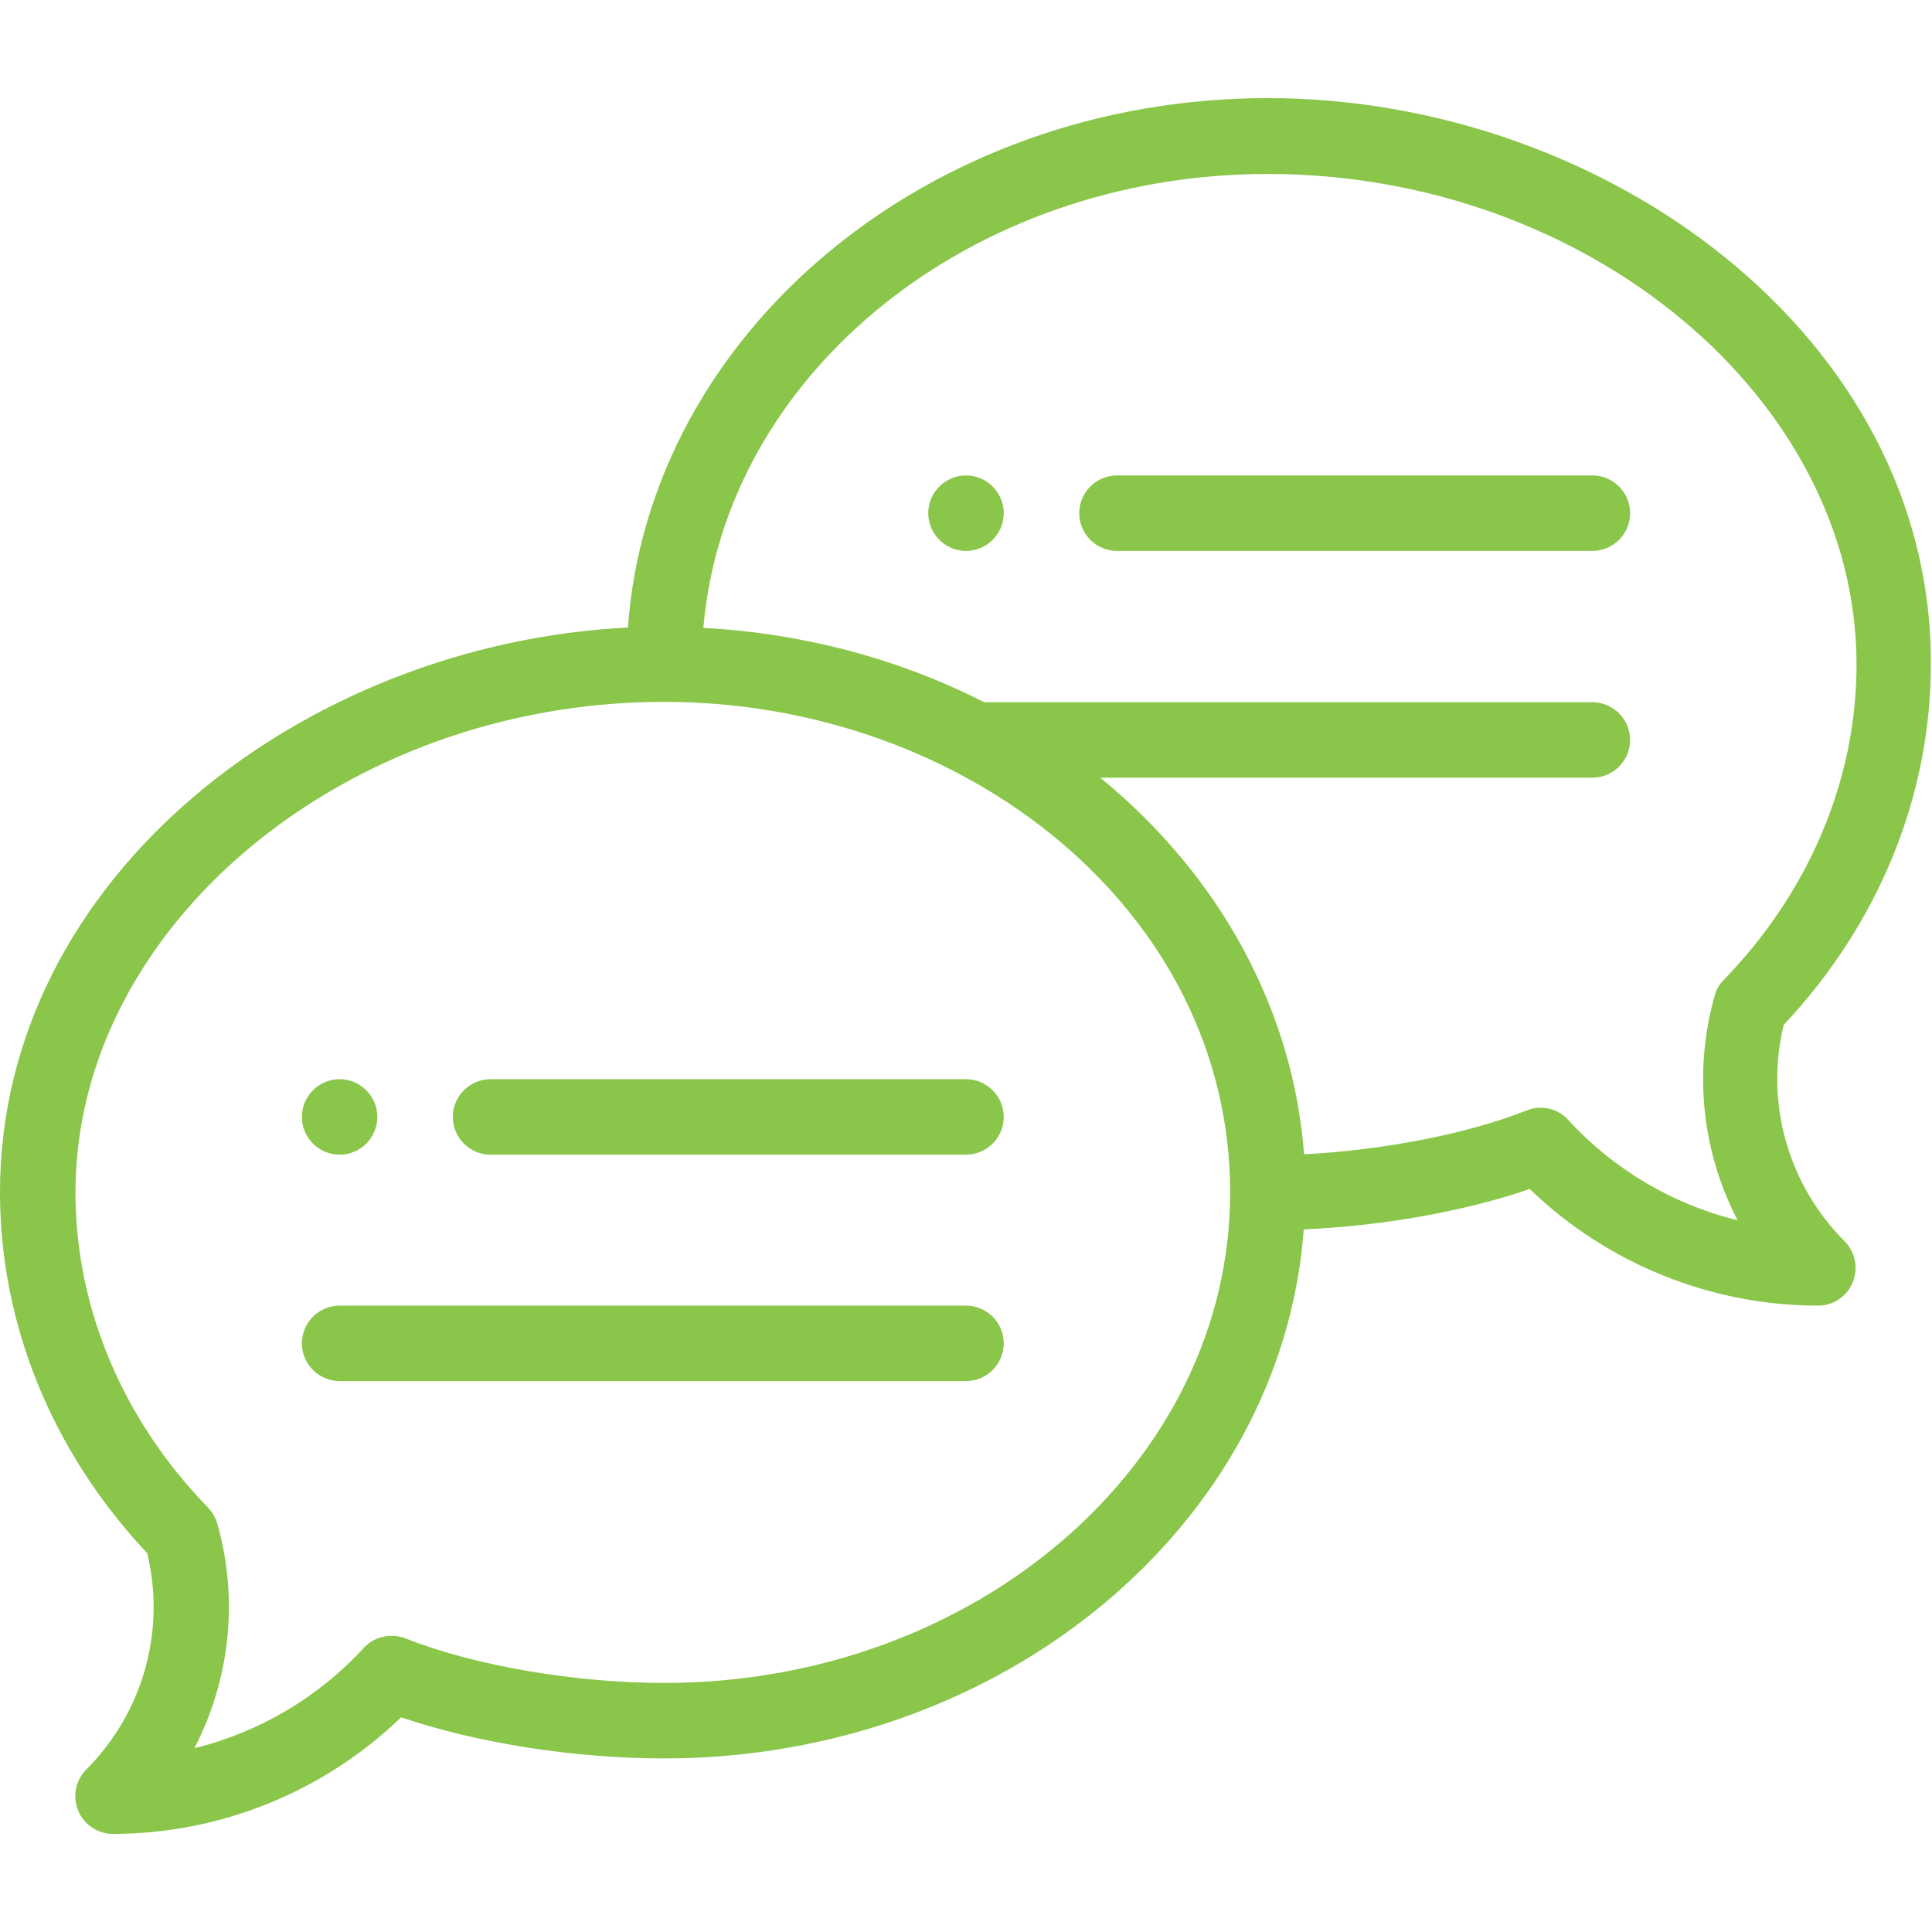 <?xml version="1.0" encoding="utf-8"?>
<!-- Generator: Adobe Illustrator 19.1.0, SVG Export Plug-In . SVG Version: 6.00 Build 0)  -->
<svg version="1.1" id="Layer_1" xmlns="http://www.w3.org/2000/svg" xmlns:xlink="http://www.w3.org/1999/xlink" x="0px" y="0px"
	 viewBox="-27 27.9 512 512" style="enable-background:new -27 27.9 512 512;" xml:space="preserve">
<style type="text/css">
	.st0{fill:#89C649;}
</style>
<g>
	<path class="st0" d="M229,153.9c-5.5,0-10,4.5-10,10s4.5,10,10,10s10-4.5,10-10S234.5,153.9,229,153.9z"/>
	<path class="st0" d="M63,333.9c5.5,0,10-4.5,10-10s-4.5-10-10-10s-10,4.5-10,10S57.5,333.9,63,333.9z"/>
	<path class="st0" d="M309,53.9c-90,0-163.9,62.1-169.6,140.3C53.6,198.5-27,260.3-27,343.9c0,34.9,13.8,68.8,39,95.6
		c5,20.5-1.1,42.3-16.1,57.3c-2.9,2.9-3.7,7.2-2.2,10.9c1.5,3.7,5.2,6.2,9.2,6.2c28.5,0,56-11.2,76.4-30.9
		c19.9,6.8,45.9,10.9,69.6,10.9c90,0,163.9-62.1,169.6-140.2c20.9-0.9,42.7-4.8,59.9-10.7c20.4,19.7,47.9,30.9,76.4,30.9
		c4,0,7.7-2.4,9.2-6.2c1.5-3.7,0.7-8-2.2-10.9c-15-15-21.1-36.8-16.1-57.3c25.2-26.8,39-60.7,39-95.6C485,117,398.2,53.9,309,53.9z
		 M149,473.9c-23.6,0-50.5-4.6-68.5-11.8c-3.9-1.5-8.3-0.5-11.1,2.5c-12.1,13.2-27.8,22.4-44.9,26.6c9.4-18.1,11.8-39.3,6.1-59.5
		c-0.5-1.6-1.3-3-2.4-4.2C5.5,404.2-7,374.5-7,343.9c0-70.5,71.4-130,156-130c79.9,0,150,55.5,150,130
		C299,415.6,231.7,473.9,149,473.9z M429.8,287.6c-1.2,1.2-2,2.6-2.4,4.2c-5.7,20.2-3.3,41.5,6.1,59.5
		c-17.1-4.2-32.8-13.4-44.9-26.6c-2.8-3.1-7.2-4.1-11.1-2.5c-15.6,6.2-37.9,10.5-58.9,11.6c-2.9-37.8-21.8-73.4-54-99.8H395
		c5.5,0,10-4.5,10-10s-4.5-10-10-10H233.8c-22.7-11.6-48.2-18.3-74.4-19.7c5.7-67.2,70.6-120.3,149.6-120.3c84.6,0,156,59.5,156,130
		C465,234.5,452.5,264.2,429.8,287.6z"/>
	<path class="st0" d="M229,313.9H103c-5.5,0-10,4.5-10,10s4.5,10,10,10h126c5.5,0,10-4.5,10-10S234.5,313.9,229,313.9z"/>
	<path class="st0" d="M229,373.9H63c-5.5,0-10,4.5-10,10s4.5,10,10,10h166c5.5,0,10-4.5,10-10S234.5,373.9,229,373.9z"/>
	<path class="st0" d="M395,153.9H269c-5.5,0-10,4.5-10,10s4.5,10,10,10h126c5.5,0,10-4.5,10-10S400.5,153.9,395,153.9z"/>
</g>
</svg>
